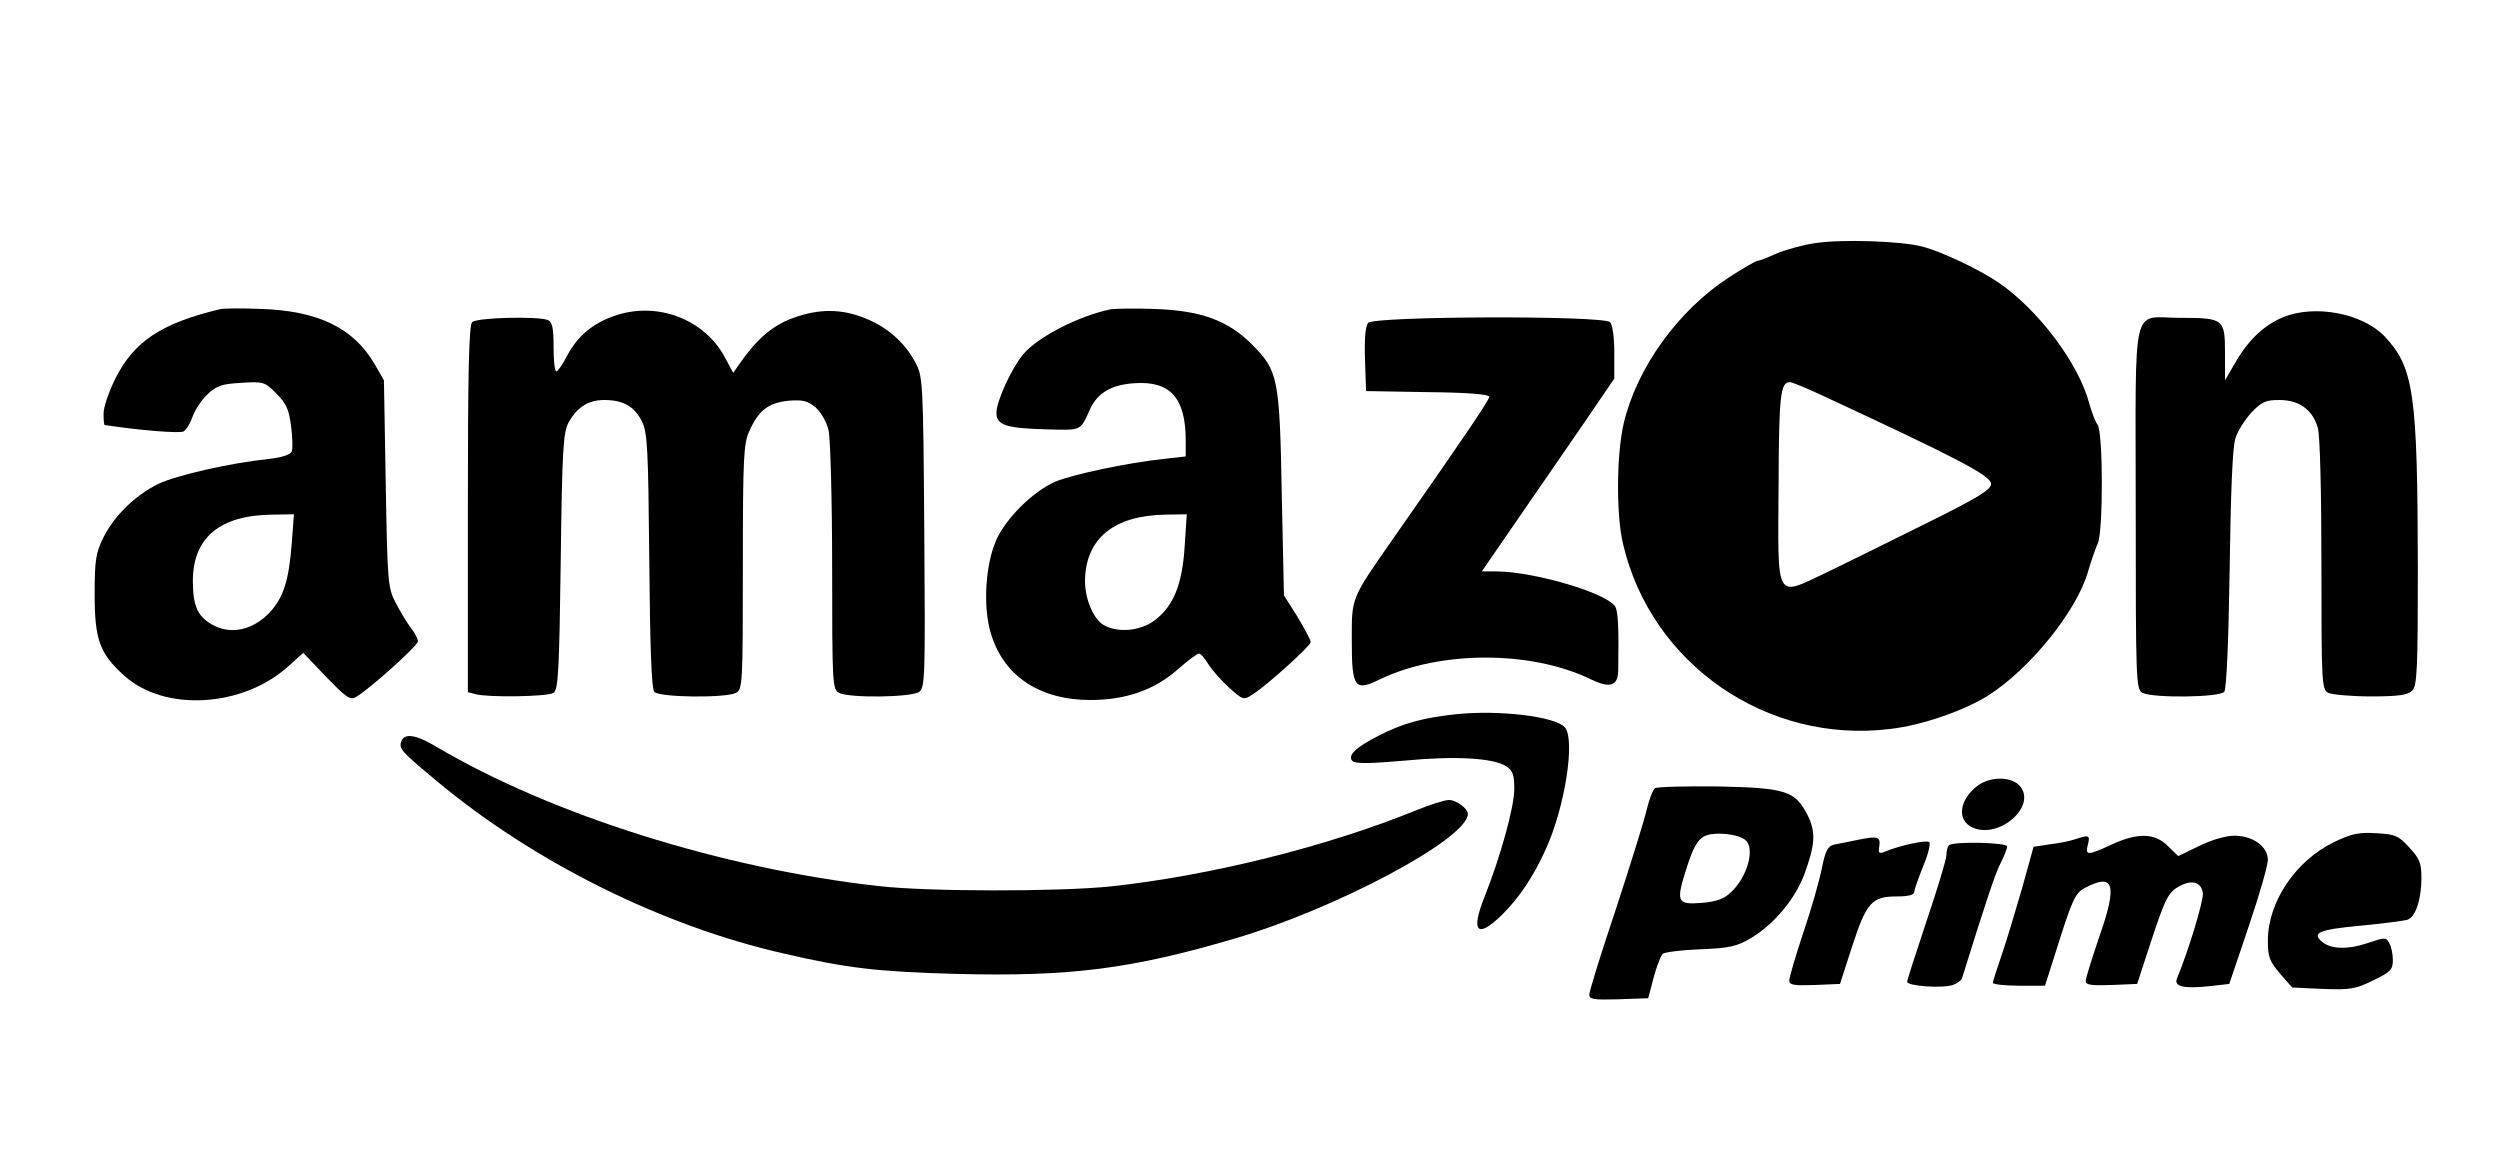 <?xml version="1.0" standalone="no"?>
<!DOCTYPE svg PUBLIC "-//W3C//DTD SVG 20010904//EN"
 "http://www.w3.org/TR/2001/REC-SVG-20010904/DTD/svg10.dtd">
<svg version="1.0" xmlns="http://www.w3.org/2000/svg"
 width="700pt" height="325pt" viewBox="0 0 700 325"
 preserveAspectRatio="xMidYMid meet">
<g transform="translate(0,325) scale(0.1,-0.1)"
fill="#000000" stroke="none">
<path d="M5081 2569 c-35 -5 -83 -19 -107 -29 -24 -11 -47 -20 -52 -20 -5 0
-43 -22 -83 -48 -142 -93 -257 -254 -293 -409 -20 -89 -21 -257 -1 -338 79
-335 403 -559 748 -516 88 10 206 51 273 93 117 74 248 236 280 346 9 31 22
68 28 81 15 33 15 313 -1 332 -6 8 -16 34 -23 59 -29 111 -142 262 -253 338
-52 36 -157 86 -212 101 -58 16 -229 22 -304 10z m12 -422 c390 -181 482 -229
482 -252 0 -16 -37 -39 -185 -112 -102 -51 -228 -113 -280 -138 -140 -66 -132
-80 -130 245 1 255 5 290 32 290 5 0 42 -15 81 -33z"/>
<path d="M615 2384 c-163 -39 -240 -90 -292 -194 -18 -36 -33 -80 -33 -97 0
-18 1 -33 3 -33 97 -15 210 -24 221 -18 8 5 19 23 25 41 7 19 25 47 41 62 26
25 41 30 95 33 63 4 66 3 99 -30 28 -28 35 -45 41 -91 4 -31 5 -63 2 -71 -4
-9 -27 -17 -64 -21 -113 -12 -259 -46 -310 -70 -66 -33 -123 -89 -154 -151
-21 -43 -24 -63 -24 -159 0 -126 14 -165 83 -227 113 -102 332 -89 460 27 l41
37 64 -67 c55 -57 67 -66 83 -57 36 20 174 144 174 156 0 7 -8 24 -19 37 -10
13 -29 44 -42 69 -23 44 -24 53 -29 335 l-5 290 -27 47 c-59 100 -158 148
-318 153 -52 2 -104 2 -115 -1z m202 -654 c-8 -105 -23 -152 -61 -194 -45 -48
-104 -63 -154 -39 -47 23 -62 53 -62 126 0 122 76 185 224 186 l59 1 -6 -80z"/>
<path d="M3110 2384 c-88 -18 -204 -77 -245 -126 -32 -38 -75 -131 -75 -164 0
-34 27 -43 135 -46 105 -3 99 -6 127 56 21 46 60 69 125 73 100 7 143 -42 143
-160 l0 -45 -62 -7 c-103 -11 -257 -44 -304 -64 -63 -28 -138 -103 -165 -164
-30 -70 -37 -185 -15 -259 35 -120 136 -188 279 -188 99 0 179 28 244 85 28
25 55 45 60 45 5 0 16 -13 26 -29 9 -15 35 -45 57 -65 41 -37 42 -37 68 -20
42 27 162 136 162 146 0 6 -17 37 -37 71 l-38 60 -6 281 c-6 329 -10 348 -84
422 -67 67 -143 95 -275 99 -52 2 -106 1 -120 -1z m207 -665 c-7 -106 -31
-166 -84 -206 -38 -29 -101 -36 -141 -14 -30 16 -55 74 -54 128 3 116 82 180
226 182 l59 1 -6 -91z"/>
<path d="M1716 2364 c-58 -21 -99 -56 -127 -108 -13 -25 -27 -46 -31 -46 -5 0
-8 31 -8 69 0 54 -4 70 -16 75 -29 11 -199 7 -212 -6 -9 -9 -12 -139 -12 -524
l0 -512 23 -6 c35 -9 200 -7 217 4 13 8 16 64 20 367 4 316 7 362 22 390 24
43 55 63 100 63 53 0 84 -18 105 -59 16 -32 18 -73 21 -390 2 -237 6 -359 14
-368 13 -16 199 -18 229 -3 18 10 19 25 19 353 0 310 2 346 19 382 26 57 53
77 109 83 40 3 53 0 76 -19 15 -14 31 -41 36 -64 5 -22 10 -194 10 -382 0
-328 1 -343 19 -353 29 -15 203 -13 225 3 16 12 17 44 14 447 -3 424 -4 436
-25 475 -30 57 -80 100 -141 124 -67 27 -130 27 -203 0 -57 -21 -101 -59 -150
-130 l-16 -23 -21 39 c-57 112 -195 164 -316 119z"/>
<path d="M6393 2362 c-53 -22 -97 -63 -134 -127 l-29 -50 0 77 c0 95 -4 98
-125 98 -139 0 -125 60 -125 -530 0 -493 1 -510 19 -520 29 -15 216 -13 229 3
6 7 12 137 15 342 3 215 8 343 16 367 6 21 27 53 45 73 29 30 40 35 78 35 56
0 93 -27 108 -78 6 -22 10 -177 10 -384 0 -333 1 -348 19 -358 11 -5 65 -10
120 -10 77 0 103 4 115 16 14 13 16 59 16 347 -1 485 -11 558 -93 645 -62 65
-195 90 -284 54z"/>
<path d="M3831 2346 c-8 -9 -11 -46 -9 -103 l3 -88 173 -3 c110 -1 172 -6 172
-13 0 -9 -73 -117 -267 -394 -122 -175 -118 -166 -118 -289 0 -132 8 -143 79
-108 168 81 424 81 590 0 54 -26 76 -19 77 24 2 121 0 170 -10 182 -32 39
-228 95 -329 96 l-43 0 95 138 c52 75 136 197 186 270 l90 132 0 73 c0 43 -5
78 -12 85 -19 19 -661 17 -677 -2z"/>
<path d="M4075 1250 c-91 -10 -147 -25 -215 -60 -65 -33 -88 -56 -73 -71 8 -8
51 -7 143 1 143 14 252 8 288 -16 18 -12 22 -24 22 -63 0 -51 -39 -191 -84
-304 -38 -96 -20 -116 48 -50 50 49 90 109 125 187 53 117 82 304 53 339 -26
31 -185 50 -307 37z"/>
<path d="M1124 1175 c-8 -21 -2 -28 99 -112 272 -227 632 -406 972 -483 177
-41 262 -51 485 -57 318 -8 488 14 777 99 286 84 653 280 653 349 0 15 -32 39
-53 39 -12 0 -53 -13 -92 -29 -251 -102 -577 -183 -855 -213 -145 -15 -512
-15 -650 1 -438 49 -917 200 -1238 390 -57 34 -89 39 -98 16z"/>
<path d="M5536 1049 c-51 -40 -57 -96 -13 -116 75 -34 182 61 132 117 -25 27
-84 26 -119 -1z"/>
<path d="M4634 1043 c-6 -4 -17 -33 -24 -63 -7 -30 -46 -155 -86 -277 -41
-122 -74 -229 -74 -238 0 -13 12 -15 82 -13 l83 3 15 57 c8 31 20 61 25 67 6
5 53 11 105 13 82 3 103 8 142 31 63 37 123 108 149 176 32 86 34 121 10 169
-35 68 -61 76 -251 80 -91 1 -170 -1 -176 -5z m253 -145 c28 -23 6 -104 -41
-147 -19 -18 -41 -26 -81 -29 -70 -6 -73 3 -42 99 17 54 30 77 48 87 26 14 94
8 116 -10z"/>
<path d="M6535 892 c-107 -52 -185 -167 -185 -276 0 -46 5 -58 34 -92 l34 -39
86 -4 c78 -3 92 0 141 24 48 23 55 30 55 56 0 17 -4 38 -10 48 -9 17 -11 17
-62 0 -53 -18 -100 -17 -125 3 -32 26 -11 35 105 46 64 6 125 14 134 17 22 9
38 57 38 117 0 41 -5 54 -34 85 -30 33 -39 37 -92 40 -49 3 -69 -1 -119 -25z"/>
<path d="M5200 898 c-25 -5 -54 -11 -65 -13 -17 -4 -24 -17 -34 -67 -7 -35
-30 -116 -52 -180 -21 -64 -39 -124 -39 -133 0 -13 11 -15 71 -13 l71 3 34
105 c40 123 55 140 125 140 32 0 49 4 49 13 0 6 12 39 25 72 14 33 21 63 17
67 -7 7 -83 -9 -125 -27 -16 -6 -18 -4 -15 15 4 28 -4 30 -62 18z"/>
<path d="M5810 900 c-14 -5 -45 -11 -70 -14 l-46 -7 -31 -112 c-18 -62 -43
-146 -57 -187 -14 -41 -26 -78 -26 -82 0 -4 33 -8 73 -8 l73 0 28 88 c49 156
56 172 86 187 79 41 89 8 39 -135 -21 -62 -39 -119 -39 -127 0 -11 16 -13 72
-11 l72 3 36 110 c43 131 51 147 83 164 35 19 61 11 65 -20 2 -21 -39 -158
-73 -240 -8 -22 23 -28 94 -20 l53 6 54 160 c30 88 54 172 54 187 0 38 -42 68
-94 68 -24 0 -65 -12 -99 -29 l-58 -28 -29 28 c-36 37 -85 38 -158 4 -67 -31
-74 -31 -66 0 7 27 3 28 -36 15z"/>
<path d="M5457 883 c-4 -3 -7 -16 -7 -27 0 -12 -25 -94 -55 -183 -30 -90 -55
-167 -55 -172 0 -12 99 -19 128 -9 12 4 24 13 26 20 67 215 92 290 107 320 11
21 19 42 19 48 0 11 -152 15 -163 3z"/>
</g>
</svg>
